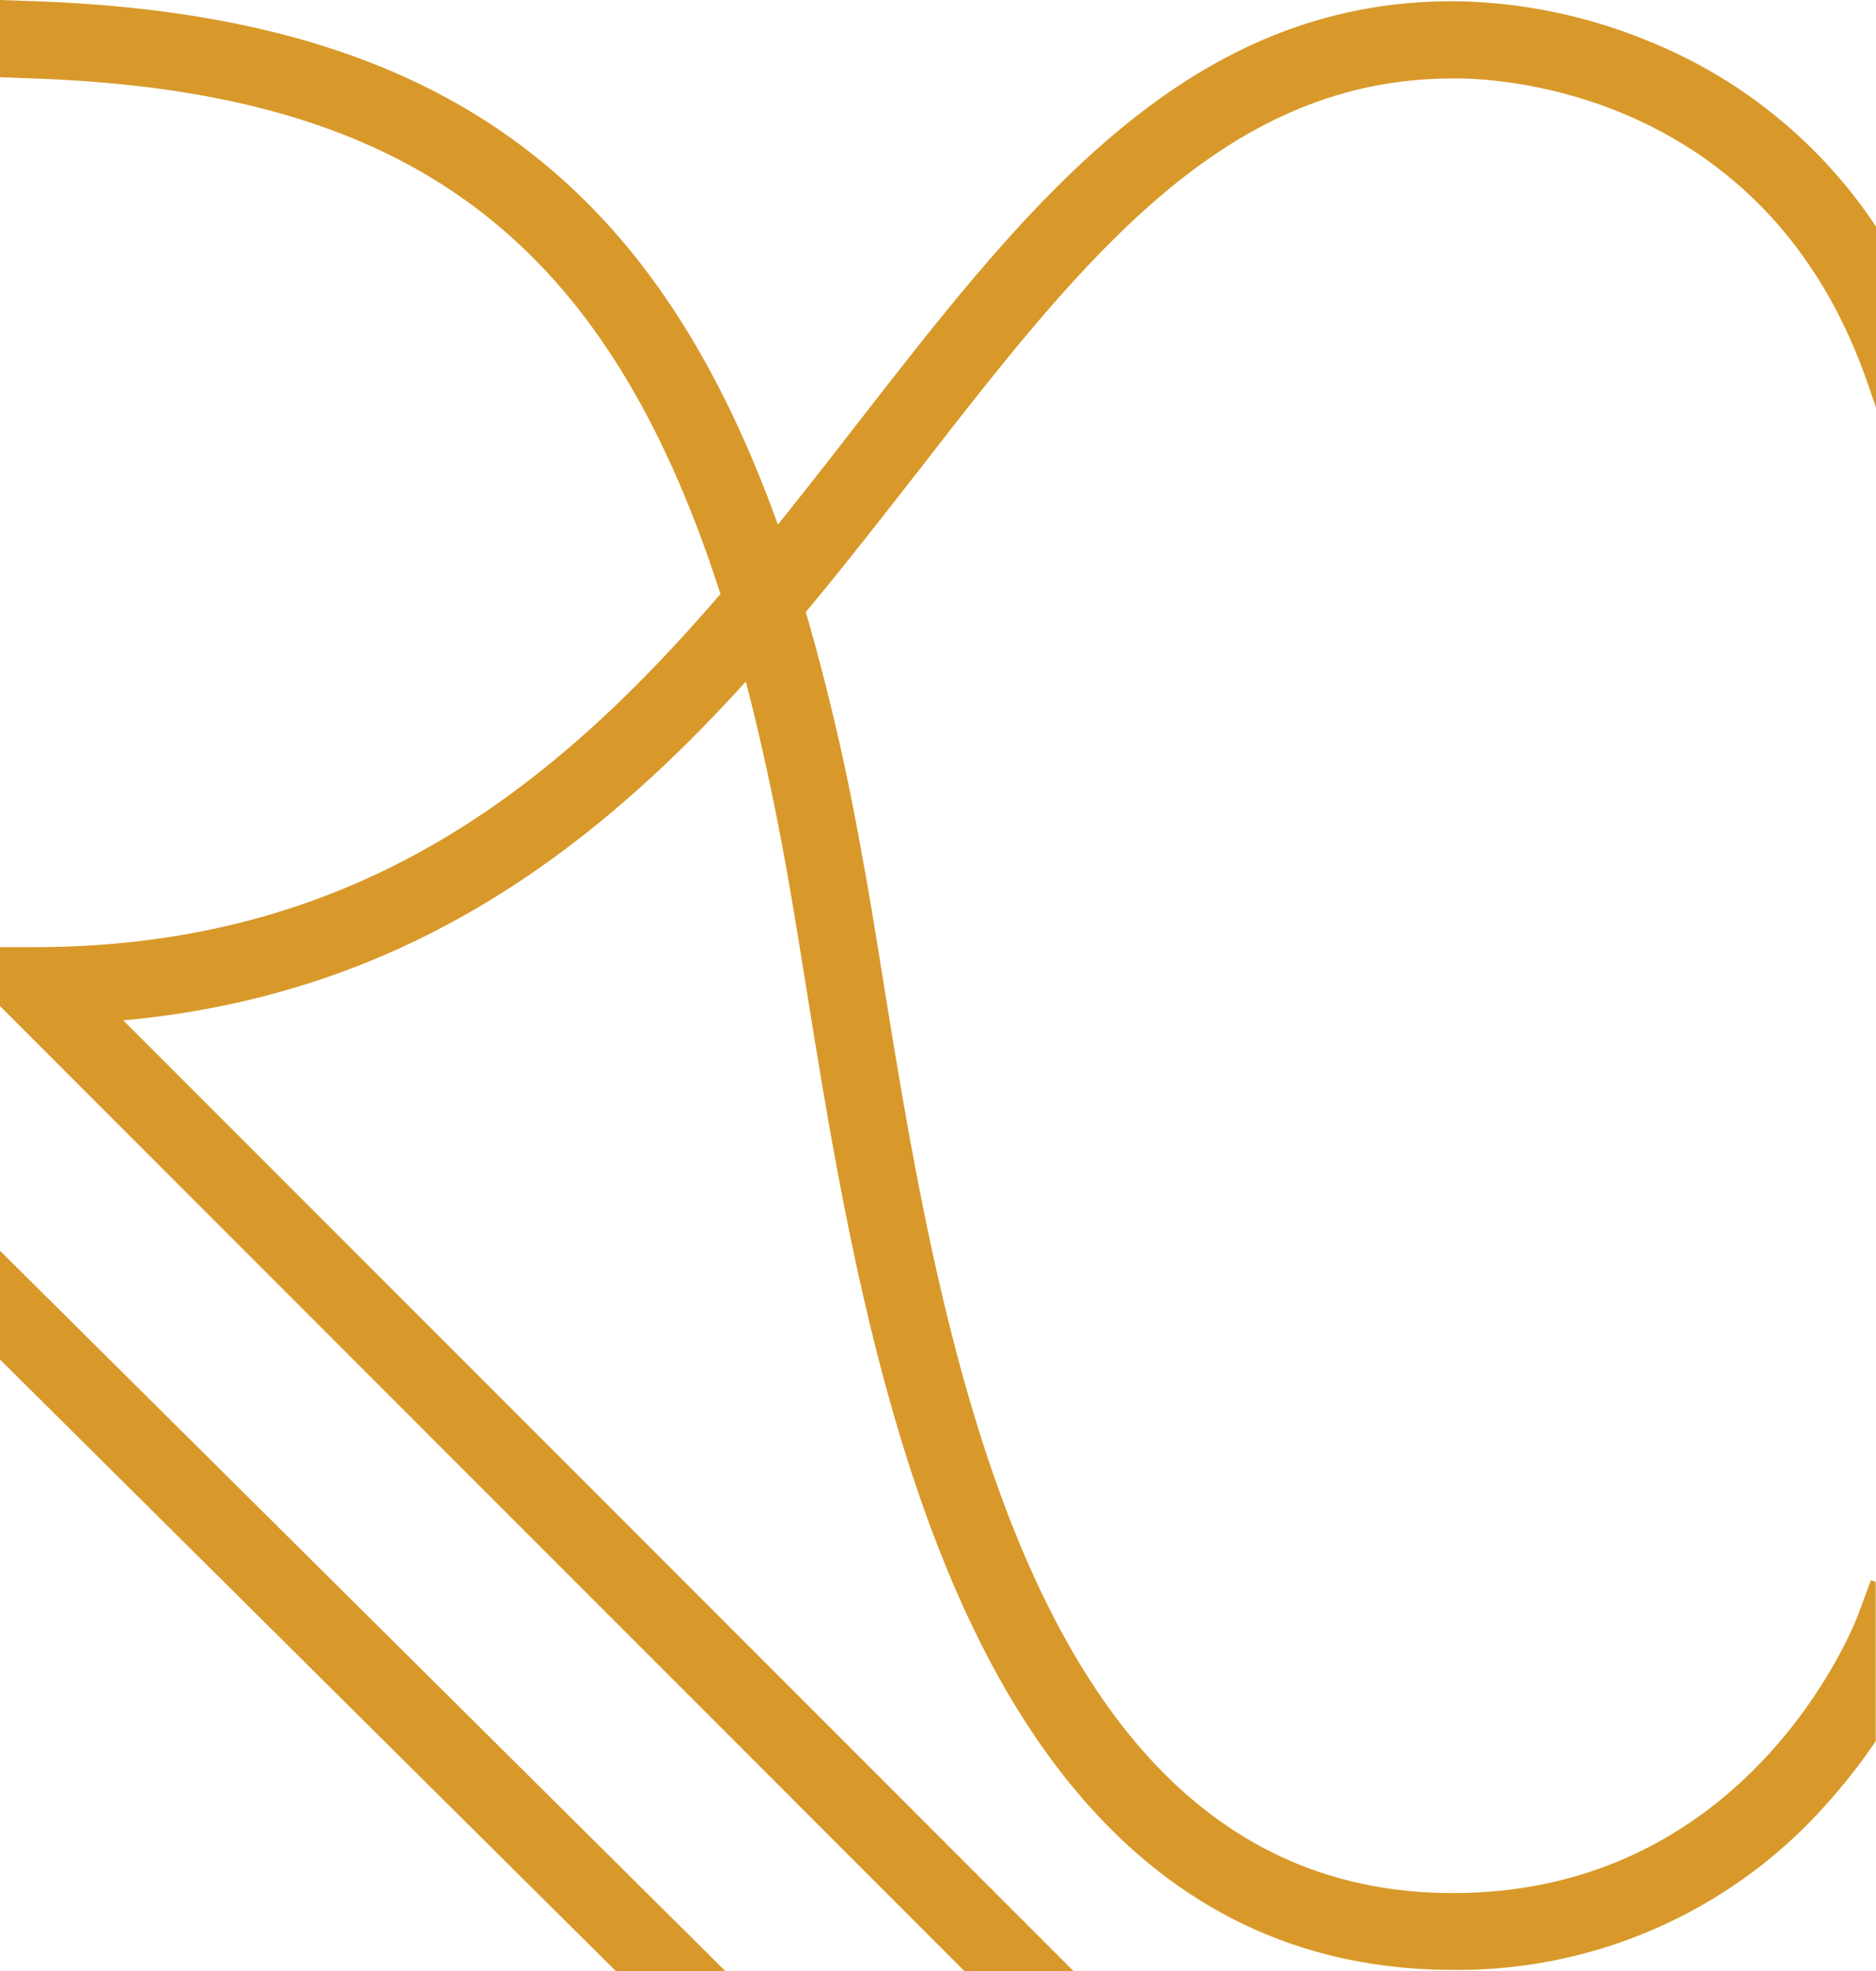 <svg xmlns="http://www.w3.org/2000/svg" viewBox="0 0 182.59 191.72"><g id="Camada_2" data-name="Camada 2"><g id="Layer_1" data-name="Layer 1"><path d="M180.8,157.2c-.43,1.1-10.64,26.94-39.38,26.94-41.15,0-49.85-53.94-55.6-89.63-.68-4.21-1.32-8.18-2-11.75a224.87,224.87,0,0,0-5.39-23.23c3.82-4.58,7.44-9.23,11-13.78,15.9-20.45,29.64-38.12,52-38.12h.12c1.2,0,29.77-.52,40.21,29.61l.84,2.44V22.05A48.21,48.21,0,0,0,160.45,4,51.09,51.09,0,0,0,141.37.12c-26,0-41.47,19.94-57.86,41-2.57,3.31-5.16,6.63-7.8,9.91-4.68-13-10.52-23-17.79-30.51C45.33,7.46,28,1,3.46.12L0,0V7.51l3.2.12c36.22,1.25,55.62,15,66.92,50.15C54,76.49,34.82,92.11,3.33,92.13H0v5.73l93.86,93.86h10.62L12,99.25C39.4,96.77,57.71,82.69,72.59,66.3c1.43,5.48,2.72,11.4,3.88,17.8.63,3.49,1.27,7.43,1.94,11.6,3,18.61,6.73,41.77,15.49,60.91,10.65,23.25,26.64,35,47.52,35a47.93,47.93,0,0,0,36.14-15.89,57.69,57.69,0,0,0,5-6.35V153.87l-.46-.17Z" fill="#d8992a"></path><polygon points="0 132.24 59.93 191.72 70.59 191.72 0 121.66 0 132.24" fill="#d8992a"></polygon></g></g></svg>